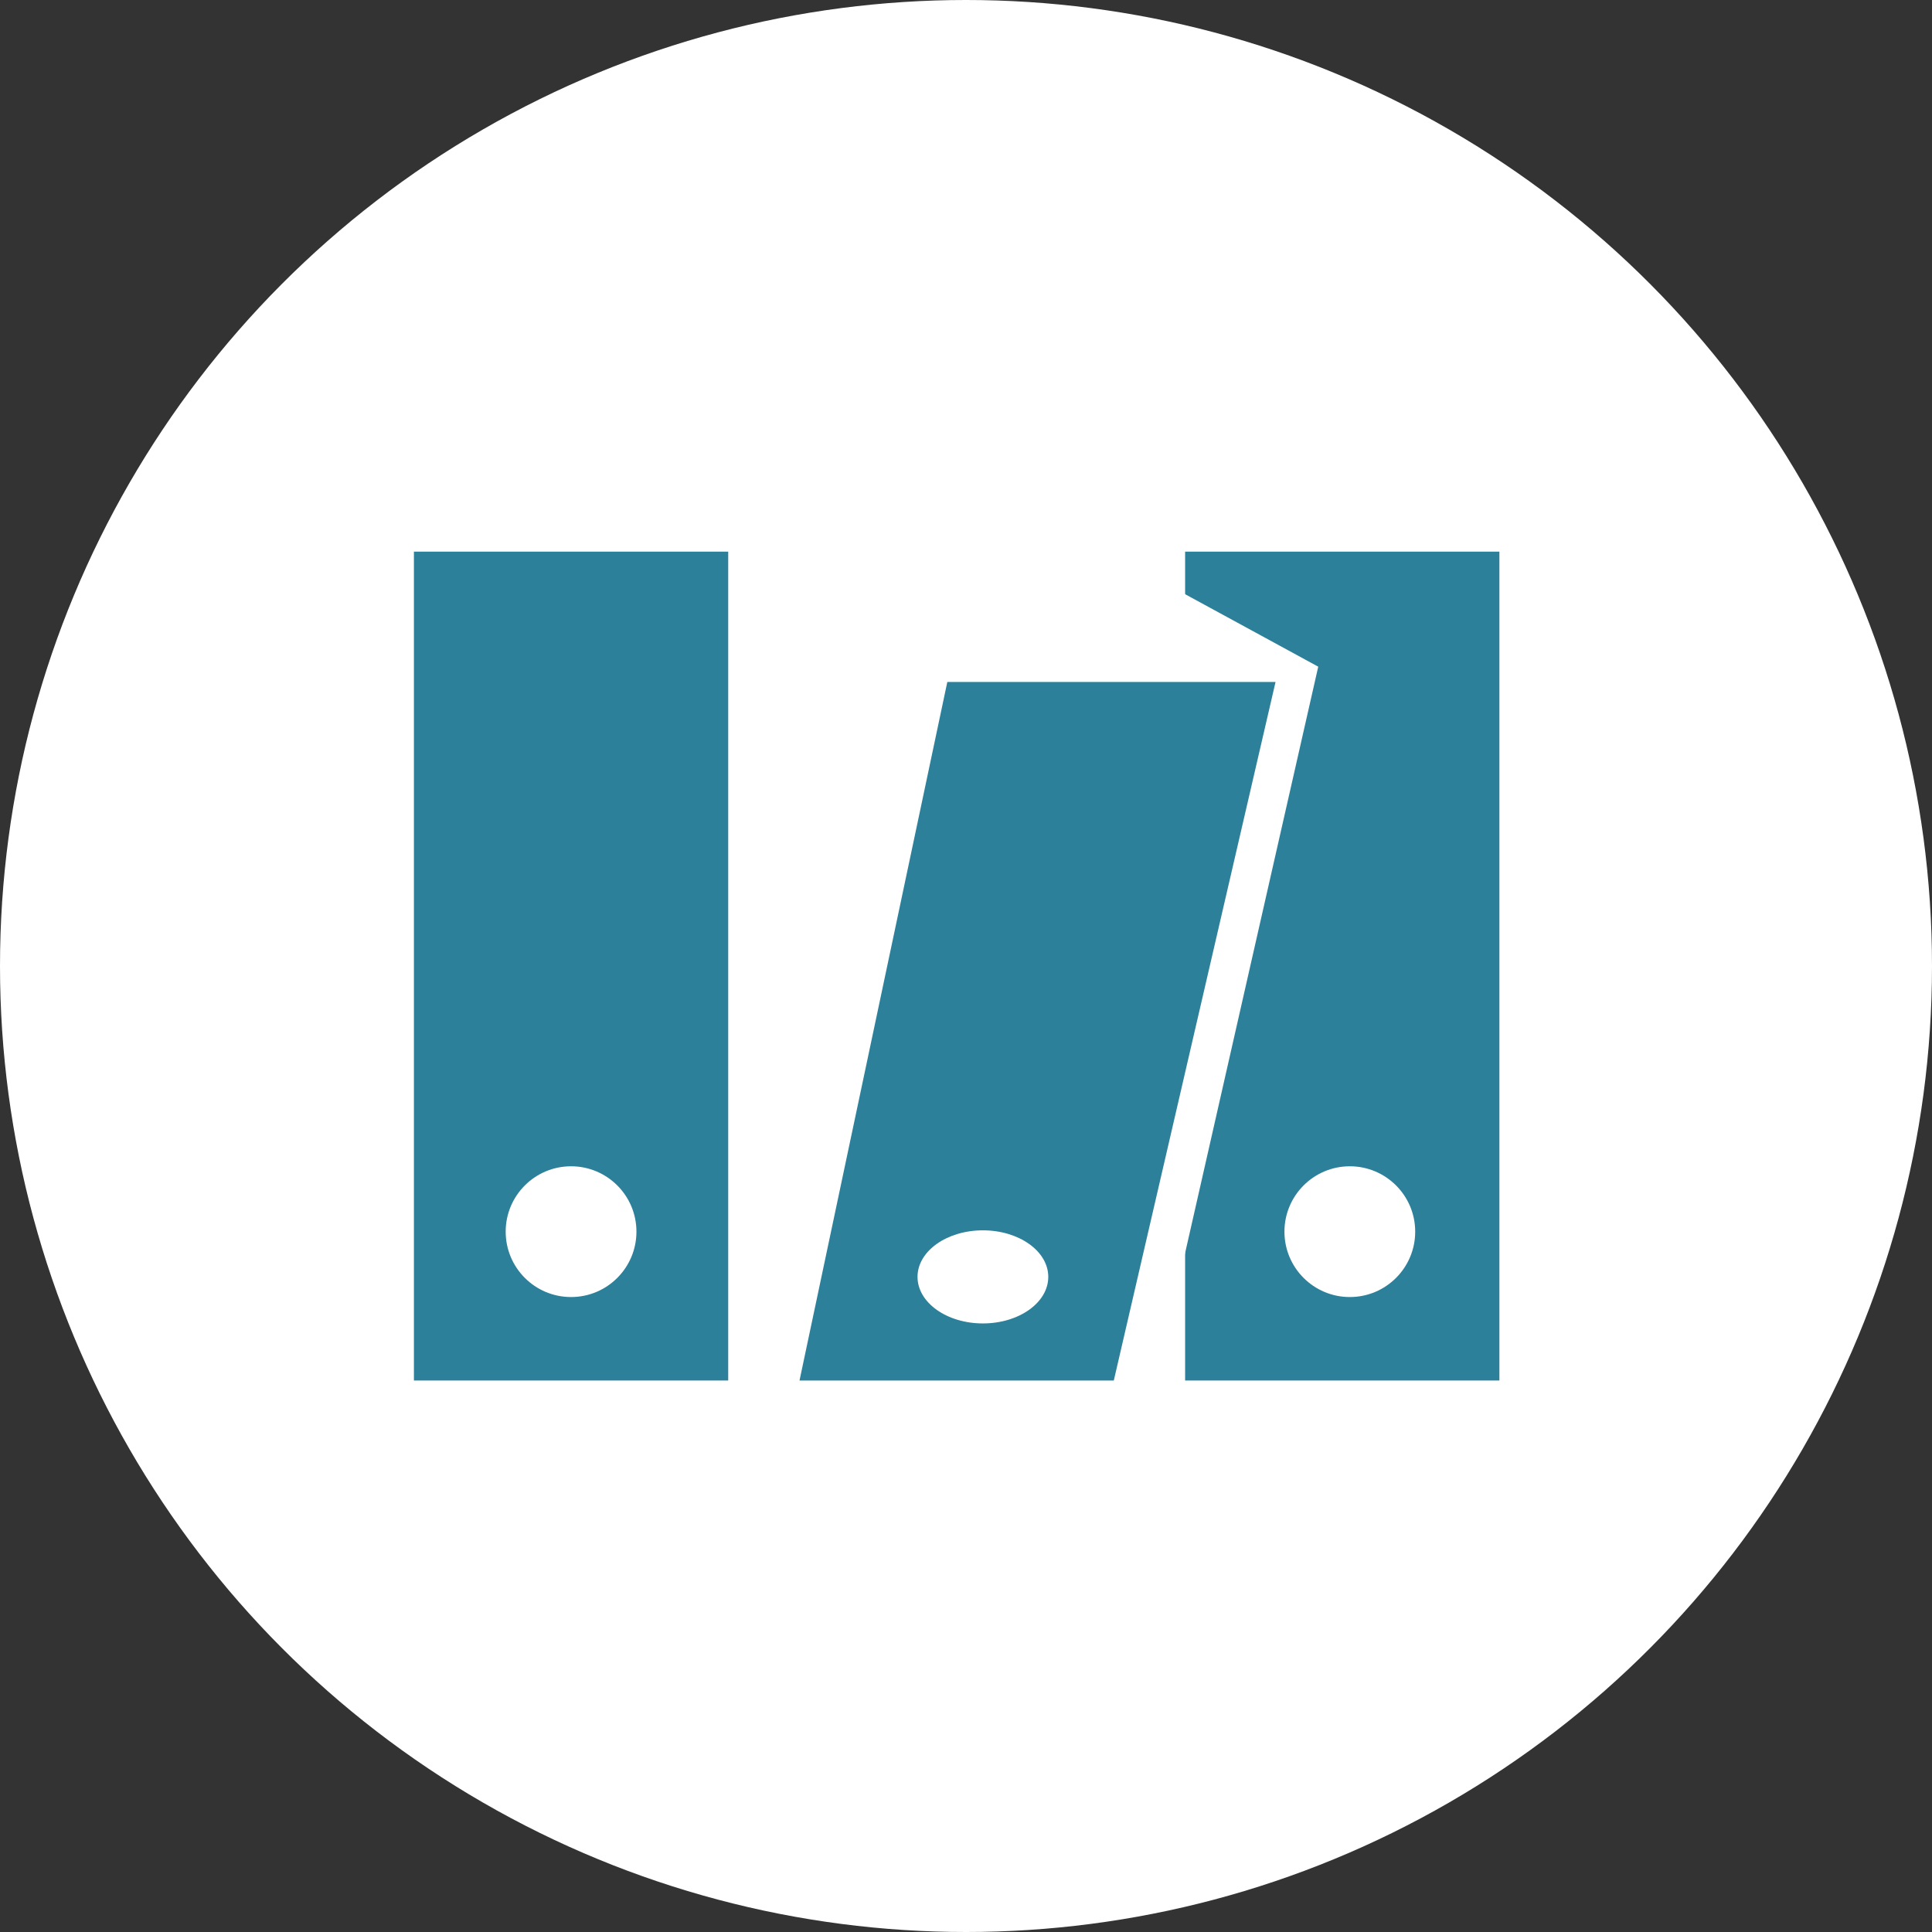 <svg id="Layer_1" data-name="Layer 1" xmlns="http://www.w3.org/2000/svg" viewBox="0 0 130.32 130.32"><rect x="0" y="0" width="130.32" height="130.32" fill="#333333" stroke="none"/><defs><style>.cls-1{fill:#fff;}.cls-2{fill:#2c8099;}</style></defs><title>resources</title><circle class="cls-1" cx="65.16" cy="65.16" r="65.16"/><rect class="cls-2" x="27.92" y="37.21" width="21.2" height="55.91"/><rect class="cls-2" x="79.94" y="37.21" width="21.2" height="55.91"/><polygon class="cls-1" points="88.92 44.97 72.41 35.98 60.56 35.98 79.03 88.53 88.92 44.97"/><circle class="cls-1" cx="38.52" cy="83.08" r="4.41"/><circle class="cls-1" cx="91.05" cy="83.08" r="4.41"/><polygon class="cls-2" points="75.13 93.12 53.93 93.12 63.9 46 86.04 46 75.13 93.12"/><ellipse class="cls-1" cx="66.3" cy="86.13" rx="4.41" ry="3.14"/></svg>